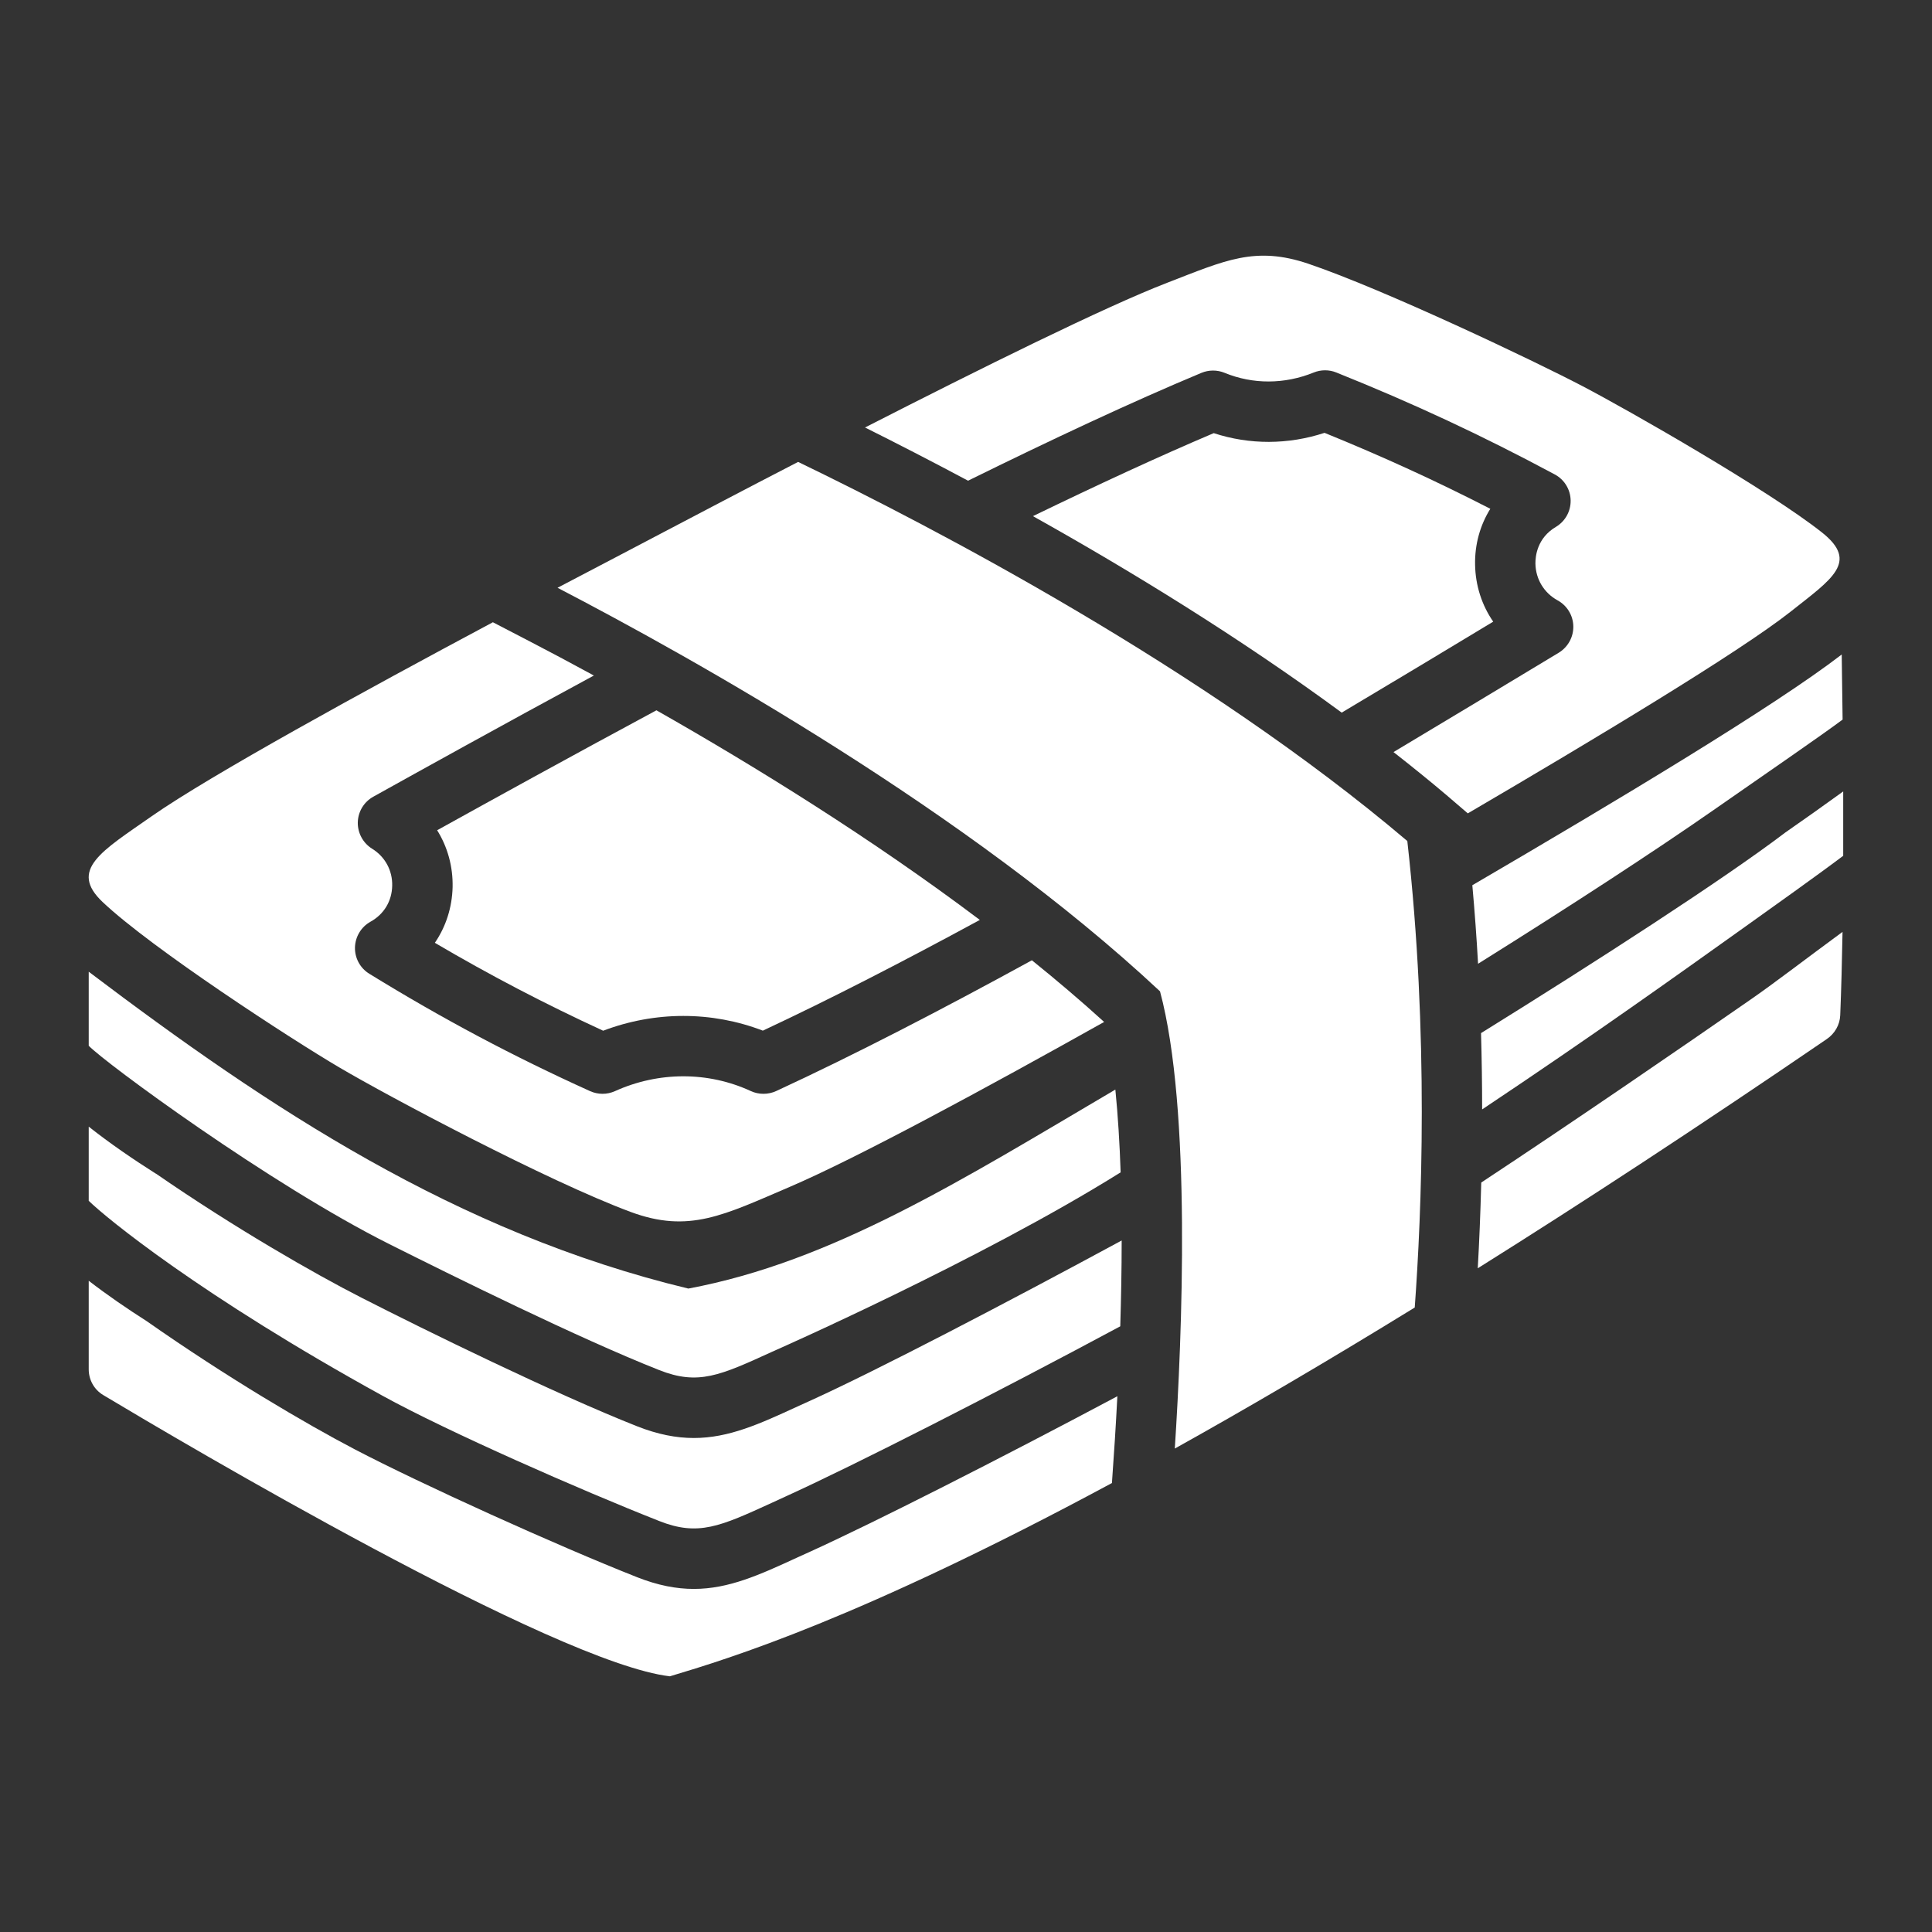 <svg width="26" height="26" viewBox="0 0 26 26" fill="none" xmlns="http://www.w3.org/2000/svg">
<rect x="0" y="0" width="26" height="26" fill="#333333" stroke="none"/>
<path d="M8.117 13.871C8.815 13.606 9.579 13.606 10.266 13.87C11.17 13.447 12.164 12.935 13.186 12.38C11.728 11.281 10.154 10.309 8.834 9.559C7.652 10.195 6.61 10.77 5.883 11.173C6.023 11.398 6.097 11.661 6.091 11.939C6.084 12.214 6 12.472 5.852 12.688C6.595 13.125 7.329 13.508 8.117 13.871Z" fill="white"/>
<path d="M4.573 14.369C5.23 14.756 7.364 15.892 8.485 16.309C9.273 16.602 9.742 16.351 10.627 15.973C11.535 15.584 13.269 14.644 14.859 13.753C14.549 13.471 14.223 13.194 13.887 12.923C12.678 13.585 11.499 14.196 10.445 14.683C10.391 14.708 10.332 14.72 10.274 14.72C10.216 14.72 10.158 14.708 10.104 14.683C9.53 14.418 8.864 14.418 8.276 14.684C8.17 14.732 8.048 14.732 7.941 14.684C6.898 14.212 5.954 13.71 4.971 13.105C4.847 13.03 4.774 12.894 4.777 12.75C4.781 12.606 4.86 12.474 4.986 12.404C5.167 12.304 5.274 12.127 5.278 11.92C5.283 11.715 5.182 11.529 5.008 11.422C4.886 11.346 4.812 11.211 4.815 11.066C4.819 10.922 4.898 10.791 5.025 10.721C5.656 10.37 6.724 9.777 7.992 9.091C7.678 8.92 7.387 8.765 7.128 8.631L6.633 8.374C4.891 9.304 2.836 10.43 2.042 10.984C1.367 11.456 0.923 11.705 1.381 12.139C2.041 12.763 3.919 13.985 4.573 14.369Z" fill="white"/>
<path d="M17.825 5.825C17.334 5.986 16.816 5.987 16.334 5.829C15.598 6.141 14.768 6.526 13.901 6.946C15.215 7.681 16.681 8.579 18.056 9.59C18.777 9.161 19.466 8.746 20.095 8.366C19.943 8.146 19.856 7.882 19.851 7.599C19.846 7.326 19.919 7.067 20.056 6.847C19.326 6.472 18.604 6.142 17.825 5.825L17.825 5.825Z" fill="white"/>
<path d="M24.521 7.167C23.812 6.604 21.926 5.525 21.288 5.192C20.652 4.859 18.636 3.899 17.609 3.55C16.892 3.307 16.488 3.504 15.711 3.804C14.873 4.127 13.185 4.964 11.641 5.753C12.056 5.96 12.525 6.201 13.028 6.469C14.154 5.914 15.238 5.406 16.168 5.018C16.267 4.977 16.379 4.976 16.479 5.017C16.86 5.174 17.286 5.173 17.68 5.013C17.776 4.974 17.886 4.973 17.984 5.013C19.019 5.428 19.953 5.864 20.922 6.384C21.052 6.453 21.134 6.586 21.137 6.733C21.14 6.88 21.064 7.016 20.938 7.091C20.685 7.241 20.662 7.487 20.663 7.585C20.667 7.795 20.779 7.979 20.961 8.079C21.089 8.149 21.17 8.282 21.173 8.427C21.176 8.573 21.101 8.708 20.977 8.784C20.305 9.189 19.551 9.644 18.753 10.121C18.994 10.31 19.233 10.502 19.465 10.699L19.753 10.946C21.407 9.978 23.405 8.779 24.099 8.23C24.652 7.792 25.02 7.563 24.521 7.167Z" fill="white"/>
<path d="M10.741 6.216C10.001 6.598 9.355 6.939 8.929 7.162C8.583 7.345 8.084 7.605 7.503 7.91C9.339 8.865 13.032 10.928 15.611 13.341C16.037 14.928 15.907 18.003 15.81 19.494C16.767 18.961 17.839 18.334 19.039 17.596C19.131 16.339 19.233 13.928 18.939 11.318C16.196 8.991 12.556 7.093 10.74 6.216L10.741 6.216Z" fill="white"/>
<path d="M8.871 18.438C9.397 18.646 9.689 18.512 10.394 18.19C10.394 18.19 13.186 16.962 15.081 15.777C15.068 15.39 15.045 15.014 15.01 14.663C12.946 15.878 11.203 16.979 9.263 17.341C6.139 16.588 3.615 14.908 1.194 13.077V14.073C1.404 14.295 3.627 15.935 5.242 16.744C6.084 17.166 7.79 18.011 8.871 18.438Z" fill="white"/>
<path d="M10.732 20.959C10.224 21.193 9.809 21.383 9.337 21.383C9.103 21.383 8.854 21.336 8.573 21.225C7.49 20.797 5.679 19.977 4.775 19.505C4.117 19.161 3.051 18.534 1.972 17.778C1.713 17.613 1.444 17.429 1.194 17.236V18.427C1.194 18.57 1.267 18.701 1.389 18.774C2.445 19.407 7.472 22.379 9.015 22.559C9.815 22.319 11.567 21.787 14.964 19.958L14.975 19.795C14.992 19.565 15.015 19.213 15.037 18.79C13.444 19.638 11.771 20.487 10.904 20.881L10.732 20.959Z" fill="white"/>
<path d="M10.732 18.928C10.224 19.162 9.809 19.352 9.337 19.352C9.103 19.352 8.854 19.305 8.573 19.194C7.463 18.755 5.725 17.903 4.873 17.468C4.228 17.14 3.145 16.517 2.097 15.793L2.096 15.794C1.798 15.605 1.481 15.389 1.194 15.162V16.16C1.423 16.385 2.701 17.436 5.151 18.785C6.025 19.266 7.809 20.05 8.871 20.469C9.397 20.677 9.689 20.544 10.394 20.221L10.568 20.141C11.501 19.717 13.382 18.758 15.076 17.849C15.087 17.48 15.095 17.09 15.095 16.694C13.518 17.547 11.814 18.436 10.904 18.85L10.732 18.928L10.732 18.928Z" fill="white"/>
<path d="M23.078 10.889C23.767 10.409 24.502 9.904 24.797 9.684C24.793 9.385 24.789 9.061 24.785 8.808C23.878 9.506 21.784 10.762 19.814 11.913C19.846 12.271 19.872 12.624 19.891 12.97C21.15 12.183 22.285 11.442 23.078 10.889H23.078Z" fill="white"/>
<path d="M19.931 13.903C19.941 14.257 19.946 14.6 19.946 14.93C21.447 13.929 22.601 13.102 23.476 12.478C23.81 12.24 24.507 11.743 24.805 11.517C24.806 11.225 24.806 10.936 24.805 10.651C24.525 10.854 24.259 11.041 24.028 11.202C23.202 11.83 21.466 12.951 19.931 13.903Z" fill="white"/>
<path d="M19.934 15.914C19.923 16.334 19.907 16.721 19.887 17.068C21.287 16.19 22.843 15.173 24.583 13.984C24.691 13.911 24.76 13.792 24.765 13.662C24.779 13.312 24.789 12.932 24.796 12.541C24.289 12.913 23.88 13.23 23.545 13.461C22.664 14.073 21.171 15.098 19.934 15.914Z" fill="white"/>
</svg>
